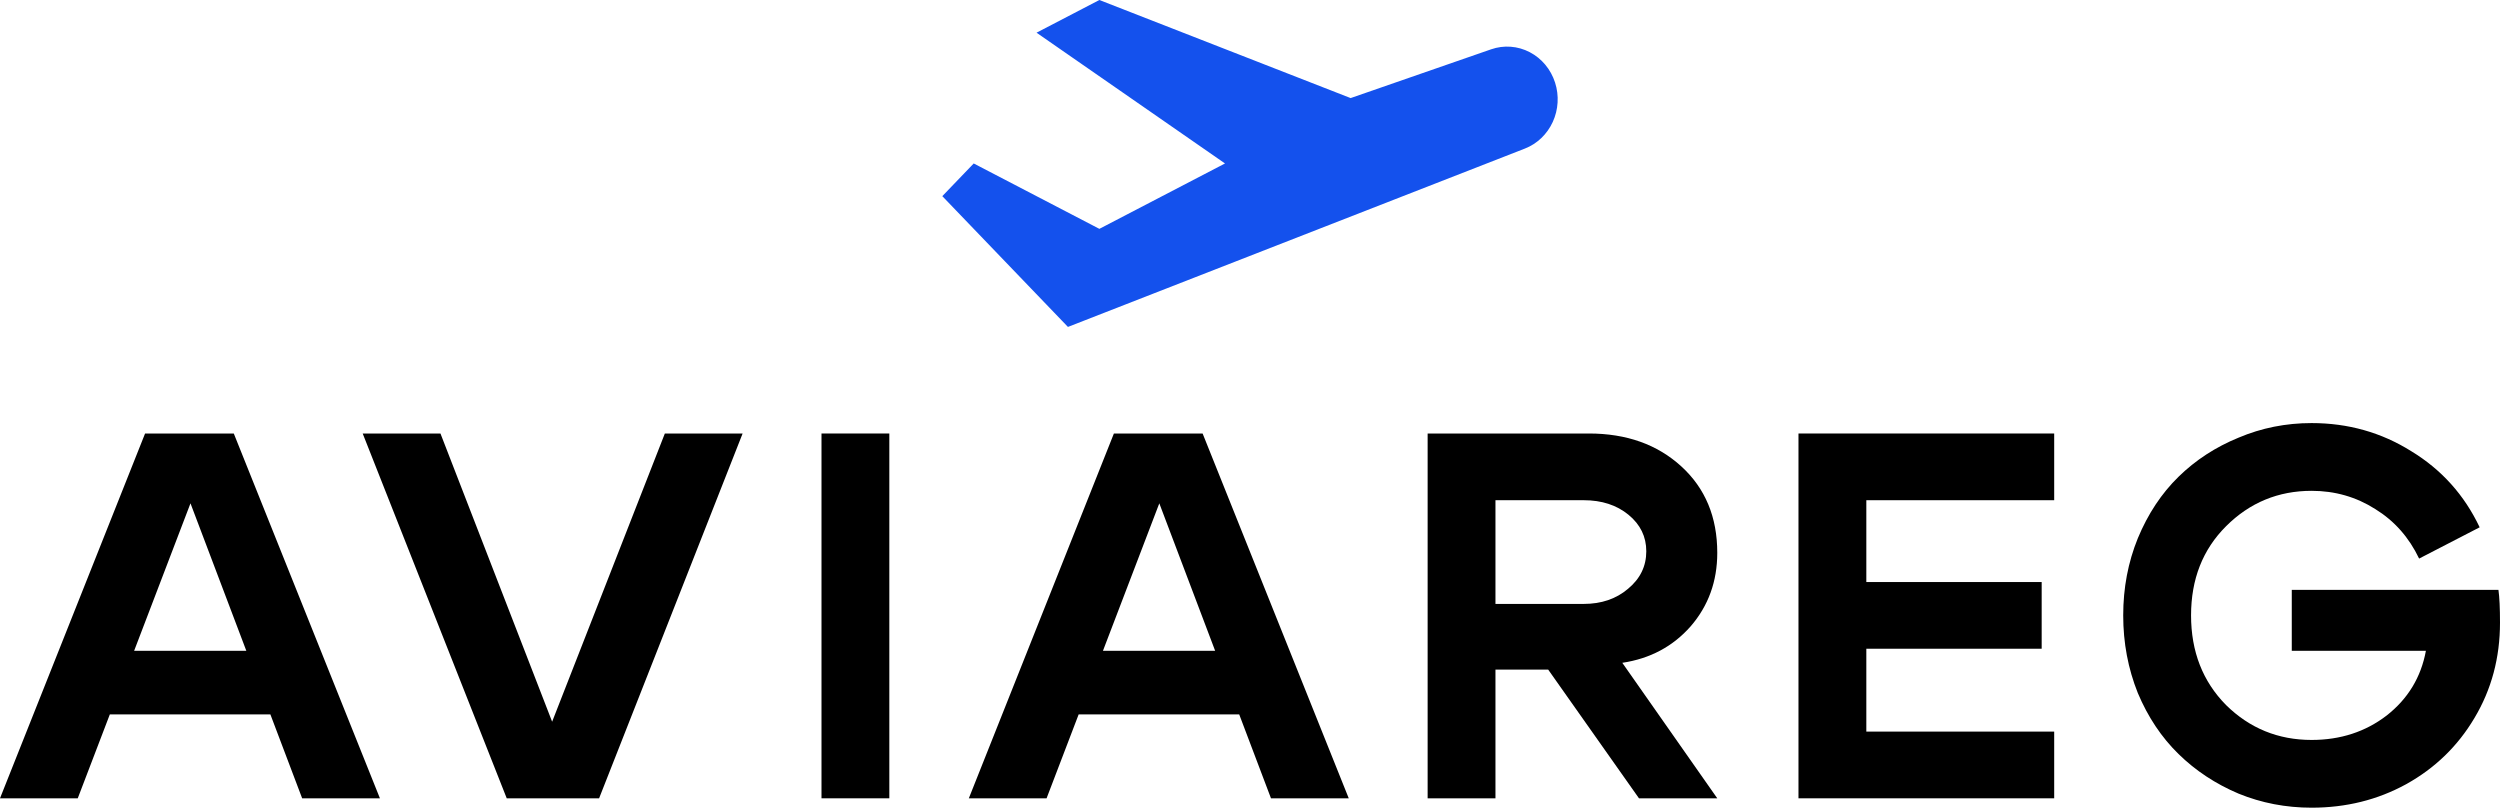 <svg width="130" height="42" viewBox="0 0 130 42" fill="none" xmlns="http://www.w3.org/2000/svg">
<path d="M115.753 27.366C114.541 28.576 113.935 30.121 113.935 32C113.935 33.879 114.541 35.433 115.753 36.661C116.983 37.872 118.467 38.477 120.204 38.477C121.705 38.477 123.008 38.052 124.111 37.203C125.215 36.336 125.893 35.216 126.147 33.843H119.172V30.672H129.919C129.973 31.052 130 31.621 130 32.379C130 34.204 129.557 35.857 128.67 37.339C127.802 38.802 126.617 39.949 125.115 40.781C123.632 41.593 121.995 42 120.204 42C118.865 42 117.598 41.756 116.404 41.268C115.21 40.762 114.17 40.076 113.284 39.209C112.397 38.342 111.692 37.285 111.167 36.038C110.66 34.773 110.407 33.427 110.407 32C110.407 30.573 110.66 29.236 111.167 27.989C111.692 26.724 112.397 25.659 113.284 24.791C114.17 23.924 115.21 23.247 116.404 22.759C117.598 22.253 118.865 22 120.204 22C122.103 22 123.831 22.488 125.387 23.463C126.961 24.421 128.146 25.74 128.942 27.42L125.794 29.046C125.269 27.944 124.509 27.086 123.514 26.471C122.519 25.839 121.416 25.523 120.204 25.523C118.467 25.523 116.983 26.137 115.753 27.366Z" fill="black"/>
<path d="M97.049 30.266H106.167V33.734H97.049V38.043H106.818V41.512H93.521V22.542H106.818V26.011H97.049V30.266Z" fill="black"/>
<path fill-rule="evenodd" clip-rule="evenodd" d="M84.359 34.466L89.298 41.512H85.227L80.505 34.818H77.764V41.512H74.237V22.542H82.622C84.576 22.542 86.177 23.111 87.425 24.249C88.674 25.387 89.298 26.887 89.298 28.748C89.298 30.229 88.836 31.503 87.914 32.569C86.991 33.617 85.806 34.249 84.359 34.466ZM82.351 26.011H77.764V31.404H82.351C83.273 31.404 84.042 31.142 84.657 30.618C85.29 30.094 85.607 29.444 85.607 28.667C85.607 27.908 85.299 27.276 84.684 26.77C84.069 26.264 83.291 26.011 82.351 26.011Z" fill="black"/>
<path fill-rule="evenodd" clip-rule="evenodd" d="M54.422 41.512L56.09 37.149H64.439L66.091 41.512H70.135L62.536 22.542H57.923L50.379 41.512H54.422ZM60.284 26.173L57.353 33.843H63.188L60.284 26.173Z" fill="black"/>
<path d="M46.245 41.512H42.718V22.542H46.245V41.512Z" fill="black"/>
<path d="M34.572 22.542H38.616L31.153 41.512H26.35L18.86 22.542H22.904L28.711 37.529L34.572 22.542Z" fill="black"/>
<path fill-rule="evenodd" clip-rule="evenodd" d="M4.043 41.512L5.711 37.149H14.06L15.712 41.512H19.756L12.157 22.542H7.544L0 41.512H4.043ZM9.905 26.173L6.974 33.843H12.809L9.905 26.173Z" fill="black"/>
<path d="M79.546 2.713C80.17 3.038 80.644 3.607 80.864 4.296C81.08 4.968 81.037 5.701 80.744 6.341C80.451 6.981 79.931 7.478 79.293 7.726L55.533 17L49 10.2L50.633 8.5L57.167 11.9L63.7 8.5L53.9 1.7L57.167 0L70.233 5.1L77.539 2.564C78.201 2.334 78.923 2.388 79.546 2.713Z" fill="#1451ED"/>
</svg>
